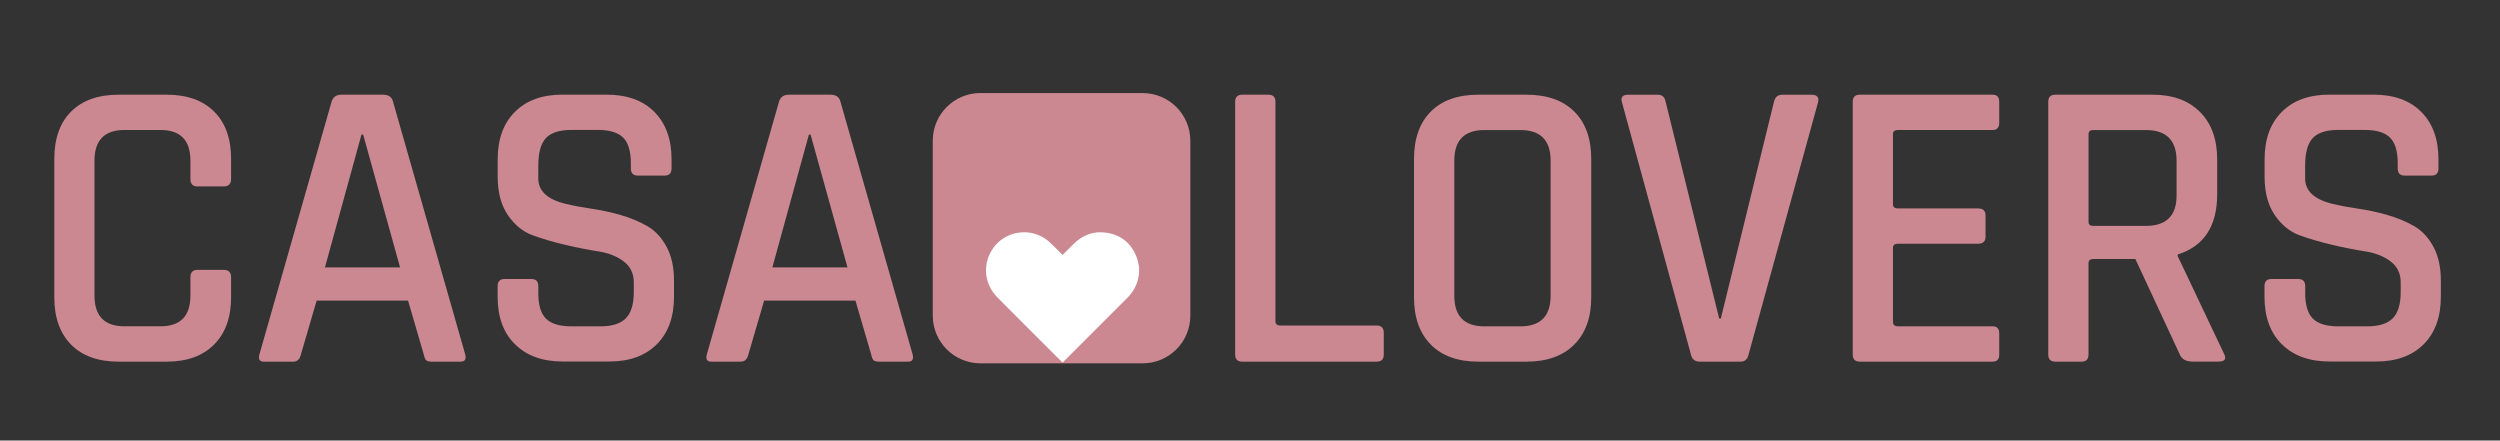 <svg version="1.1" id="Livello_1" xmlns="http://www.w3.org/2000/svg" xmlns:xlink="http://www.w3.org/1999/xlink" x="0px" y="0px"
	 viewBox="0 0 445.61 78.52" style="enable-background:new 0 0 445.61 78.52;" xml:space="preserve">
<rect x="0" y="0" width="445.61" height="78.52" fill="#333333" stroke="none"/>
<style type="text/css">
	.st0{clip-path:url(#SVGID_00000057127655646795125460000010067210416282393021_);}
	.st1{fill:#CB8891;}
	.st2{clip-path:url(#SVGID_00000057127655646795125460000010067210416282393021_);fill:#CB8891;}
	.st3{clip-path:url(#SVGID_00000057127655646795125460000010067210416282393021_);fill:#FFFFFF;}
</style>
<g>
	<defs>
		<rect id="SVGID_1_" y="0" width="445.61" height="78.52"/>
	</defs>
	<clipPath id="SVGID_00000081644344217360265800000013348564807056634273_">
		<use xlink:href="#SVGID_1_"  style="overflow:visible;"/>
	</clipPath>
	<g style="clip-path:url(#SVGID_00000081644344217360265800000013348564807056634273_);">
		<path class="st1" d="M29.73,64.46h-8.58c-3.65,0-6.47-1.01-8.47-3.03c-2-2.02-3-4.83-3-8.43V28.35c0-3.65,1-6.47,3-8.47
			s4.82-3,8.47-3h8.58c3.6,0,6.41,1,8.43,3c2.02,2,3.03,4.82,3.03,8.47v3.55c0,0.89-0.44,1.33-1.33,1.33h-4.66
			c-0.84,0-1.26-0.44-1.26-1.33v-3.26c0-3.65-1.78-5.47-5.33-5.47h-6.44c-3.55,0-5.33,1.83-5.33,5.47v24.04
			c0,3.65,1.78,5.48,5.33,5.48h6.44c3.55,0,5.33-1.82,5.33-5.48v-3.25c0-0.89,0.42-1.33,1.26-1.33h4.66c0.89,0,1.33,0.44,1.33,1.33
			v3.55c0,3.6-1.01,6.41-3.03,8.43C36.14,63.44,33.33,64.46,29.73,64.46z"/>
		<path class="st1" d="M52.3,64.46h-5.33c-0.69,0-0.94-0.42-0.74-1.26L59.1,18.14c0.25-0.84,0.84-1.26,1.78-1.26h7.4
			c0.99,0,1.58,0.42,1.78,1.26L82.93,63.2c0.2,0.84-0.07,1.26-0.81,1.26h-5.25c-0.44,0-0.75-0.09-0.92-0.26
			c-0.17-0.17-0.31-0.5-0.41-1l-2.81-9.62H56.44l-2.81,9.62C53.43,64.04,52.99,64.46,52.3,64.46z M64.43,23.99l-6.51,23.67h13.39
			l-6.58-23.67H64.43z"/>
		<path class="st1" d="M88.7,52.91v-1.92c0-0.84,0.42-1.26,1.26-1.26h4.73c0.84,0,1.26,0.42,1.26,1.26v1.33
			c0,2.07,0.46,3.56,1.37,4.48c0.91,0.91,2.43,1.37,4.55,1.37h5.1c2.12,0,3.65-0.48,4.59-1.44c0.94-0.96,1.41-2.53,1.41-4.7v-1.7
			c0-1.58-0.6-2.82-1.81-3.74c-1.21-0.91-2.7-1.5-4.48-1.78c-1.78-0.27-3.72-0.65-5.84-1.15c-2.12-0.49-4.07-1.06-5.84-1.7
			c-1.78-0.64-3.27-1.85-4.48-3.63c-1.21-1.78-1.81-4.04-1.81-6.81v-3.11c0-3.6,1.02-6.42,3.07-8.47c2.05-2.05,4.87-3.07,8.47-3.07
			h7.84c3.65,0,6.5,1.02,8.54,3.07c2.05,2.05,3.07,4.87,3.07,8.47v1.63c0,0.84-0.42,1.26-1.26,1.26h-4.73
			c-0.84,0-1.26-0.42-1.26-1.26v-0.96c0-2.12-0.46-3.64-1.37-4.55c-0.91-0.91-2.43-1.37-4.55-1.37h-4.66
			c-2.12,0-3.64,0.48-4.55,1.44c-0.91,0.96-1.37,2.6-1.37,4.92v2.29c0,2.22,1.6,3.72,4.81,4.51c1.43,0.35,3,0.64,4.7,0.89
			c1.7,0.25,3.41,0.62,5.14,1.11c1.73,0.49,3.3,1.15,4.73,1.96c1.43,0.81,2.59,2.05,3.48,3.7c0.89,1.65,1.33,3.66,1.33,6.03v2.89
			c0,3.6-1.02,6.42-3.07,8.47c-2.05,2.05-4.87,3.07-8.47,3.07h-8.29c-3.6,0-6.44-1.02-8.51-3.07C89.73,59.34,88.7,56.51,88.7,52.91z
			"/>
		<path class="st1" d="M132.05,64.46h-5.33c-0.69,0-0.94-0.42-0.74-1.26l12.87-45.06c0.25-0.84,0.84-1.26,1.78-1.26h7.4
			c0.99,0,1.58,0.42,1.78,1.26l12.87,45.06c0.2,0.84-0.07,1.26-0.81,1.26h-5.25c-0.44,0-0.75-0.09-0.92-0.26
			c-0.17-0.17-0.31-0.5-0.41-1l-2.81-9.62h-16.28l-2.81,9.62C133.18,64.04,132.74,64.46,132.05,64.46z M144.18,23.99l-6.51,23.67
			h13.39l-6.58-23.67H144.18z"/>
		<path class="st1" d="M245.39,64.46h-23.97c-0.84,0-1.26-0.42-1.26-1.26V18.14c0-0.84,0.42-1.26,1.26-1.26h4.66
			c0.84,0,1.26,0.42,1.26,1.26v39.14c0,0.49,0.3,0.74,0.89,0.74h17.16c0.84,0,1.26,0.44,1.26,1.33v3.85
			C246.65,64.04,246.23,64.46,245.39,64.46z"/>
		<path class="st1" d="M272.09,64.46h-8.58c-3.65,0-6.47-1.01-8.47-3.03c-2-2.02-3-4.83-3-8.43V28.35c0-3.65,1-6.47,3-8.47
			c2-2,4.82-3,8.47-3h8.58c3.65,0,6.49,1,8.51,3s3.03,4.82,3.03,8.47v24.64c0,3.6-1.01,6.41-3.03,8.43
			C278.58,63.44,275.74,64.46,272.09,64.46z M264.55,58.17h6.44c3.6,0,5.4-1.82,5.4-5.48V28.65c0-3.65-1.8-5.47-5.4-5.47h-6.44
			c-3.55,0-5.33,1.83-5.33,5.47v24.04C259.22,56.34,261,58.17,264.55,58.17z"/>
		<path class="st1" d="M310.27,64.46h-7.32c-0.84,0-1.36-0.42-1.55-1.26l-12.28-44.91c-0.3-0.94,0.07-1.41,1.11-1.41h5.25
			c0.79,0,1.26,0.42,1.41,1.26l9.54,38.62h0.3l9.47-38.62c0.2-0.84,0.69-1.26,1.48-1.26h5.18c1.04,0,1.43,0.47,1.18,1.41
			L311.67,63.2C311.48,64.04,311.01,64.46,310.27,64.46z"/>
		<path class="st1" d="M355.17,64.46H331.5c-0.84,0-1.26-0.42-1.26-1.26V18.14c0-0.84,0.42-1.26,1.26-1.26h23.67
			c0.79,0,1.18,0.42,1.18,1.26v3.77c0,0.84-0.4,1.26-1.18,1.26h-16.87c-0.59,0-0.89,0.25-0.89,0.74v12.5c0,0.49,0.3,0.74,0.89,0.74
			h14.28c0.89,0,1.33,0.42,1.33,1.26v3.77c0,0.84-0.44,1.26-1.33,1.26h-14.28c-0.59,0-0.89,0.25-0.89,0.74v13.17
			c0,0.54,0.3,0.81,0.89,0.81h16.87c0.79,0,1.18,0.42,1.18,1.26v3.77C356.36,64.04,355.96,64.46,355.17,64.46z"/>
		<path class="st1" d="M371.01,64.46h-4.66c-0.84,0-1.26-0.42-1.26-1.26V18.14c0-0.84,0.42-1.26,1.26-1.26h17.31
			c3.6,0,6.42,1.02,8.47,3.07c2.05,2.05,3.07,4.87,3.07,8.47v6.21c0,5.67-2.34,9.25-7.03,10.73v0.3l8.21,17.31
			c0.54,0.99,0.22,1.48-0.96,1.48h-4.59c-1.18,0-1.95-0.42-2.29-1.26l-7.92-17.02h-7.47c-0.59,0-0.89,0.25-0.89,0.74V63.2
			C372.26,64.04,371.84,64.46,371.01,64.46z M373.08,40.26h9.4c3.65,0,5.48-1.8,5.48-5.4v-6.21c0-3.65-1.83-5.47-5.48-5.47h-9.4
			c-0.54,0-0.81,0.25-0.81,0.74v15.61C372.26,40.02,372.54,40.26,373.08,40.26z"/>
		<path class="st1" d="M403.63,52.91v-1.92c0-0.84,0.42-1.26,1.26-1.26h4.74c0.84,0,1.26,0.42,1.26,1.26v1.33
			c0,2.07,0.46,3.56,1.37,4.48c0.91,0.91,2.43,1.37,4.55,1.37h5.1c2.12,0,3.65-0.48,4.59-1.44c0.94-0.96,1.41-2.53,1.41-4.7v-1.7
			c0-1.58-0.6-2.82-1.81-3.74c-1.21-0.91-2.7-1.5-4.48-1.78c-1.78-0.27-3.72-0.65-5.84-1.15c-2.12-0.49-4.07-1.06-5.84-1.7
			c-1.78-0.64-3.27-1.85-4.48-3.63c-1.21-1.78-1.81-4.04-1.81-6.81v-3.11c0-3.6,1.02-6.42,3.07-8.47c2.05-2.05,4.87-3.07,8.47-3.07
			h7.84c3.65,0,6.5,1.02,8.54,3.07c2.05,2.05,3.07,4.87,3.07,8.47v1.63c0,0.84-0.42,1.26-1.26,1.26h-4.74
			c-0.84,0-1.26-0.42-1.26-1.26v-0.96c0-2.12-0.46-3.64-1.37-4.55c-0.91-0.91-2.43-1.37-4.55-1.37h-4.66
			c-2.12,0-3.64,0.48-4.55,1.44c-0.91,0.96-1.37,2.6-1.37,4.92v2.29c0,2.22,1.6,3.72,4.81,4.51c1.43,0.35,3,0.64,4.7,0.89
			c1.7,0.25,3.42,0.62,5.14,1.11c1.73,0.49,3.3,1.15,4.73,1.96c1.43,0.81,2.59,2.05,3.48,3.7c0.89,1.65,1.33,3.66,1.33,6.03v2.89
			c0,3.6-1.02,6.42-3.07,8.47c-2.05,2.05-4.87,3.07-8.47,3.07h-8.29c-3.6,0-6.44-1.02-8.51-3.07
			C404.67,59.34,403.63,56.51,403.63,52.91z"/>
	</g>
	<path style="clip-path:url(#SVGID_00000081644344217360265800000013348564807056634273_);fill:#CB8891;" d="M174.76,16.58
		c-4.7,0-8.5,3.81-8.5,8.5v31.18c0,4.7,3.81,8.5,8.5,8.5h28.91c4.7,0,8.5-3.81,8.5-8.5V25.09c0-4.7-3.81-8.5-8.5-8.5H174.76z"/>
	<path style="clip-path:url(#SVGID_00000081644344217360265800000013348564807056634273_);fill:#FFFFFF;" d="M203.04,47.63v1.12
		c-0.05,0.26-0.09,0.52-0.14,0.78c-0.29,1.4-0.97,2.57-1.98,3.58c-3.78,3.77-7.55,7.55-11.32,11.32c-0.06,0.06-0.13,0.12-0.2,0.19
		c-0.06-0.05-0.1-0.09-0.15-0.13c-3.82-3.82-7.65-7.62-11.45-11.45c-2.46-2.48-2.73-6.15-0.7-8.92c2.35-3.19,7.02-3.66,9.95-0.99
		c0.74,0.67,1.42,1.39,2.13,2.09c0.07,0.07,0.14,0.13,0.22,0.21c0.08-0.07,0.14-0.13,0.2-0.19c0.59-0.59,1.18-1.18,1.77-1.77
		c1.61-1.58,3.53-2.32,5.77-2c2.68,0.38,4.52,1.89,5.48,4.42C202.83,46.44,202.91,47.04,203.04,47.63"/>
</g>
</svg>
